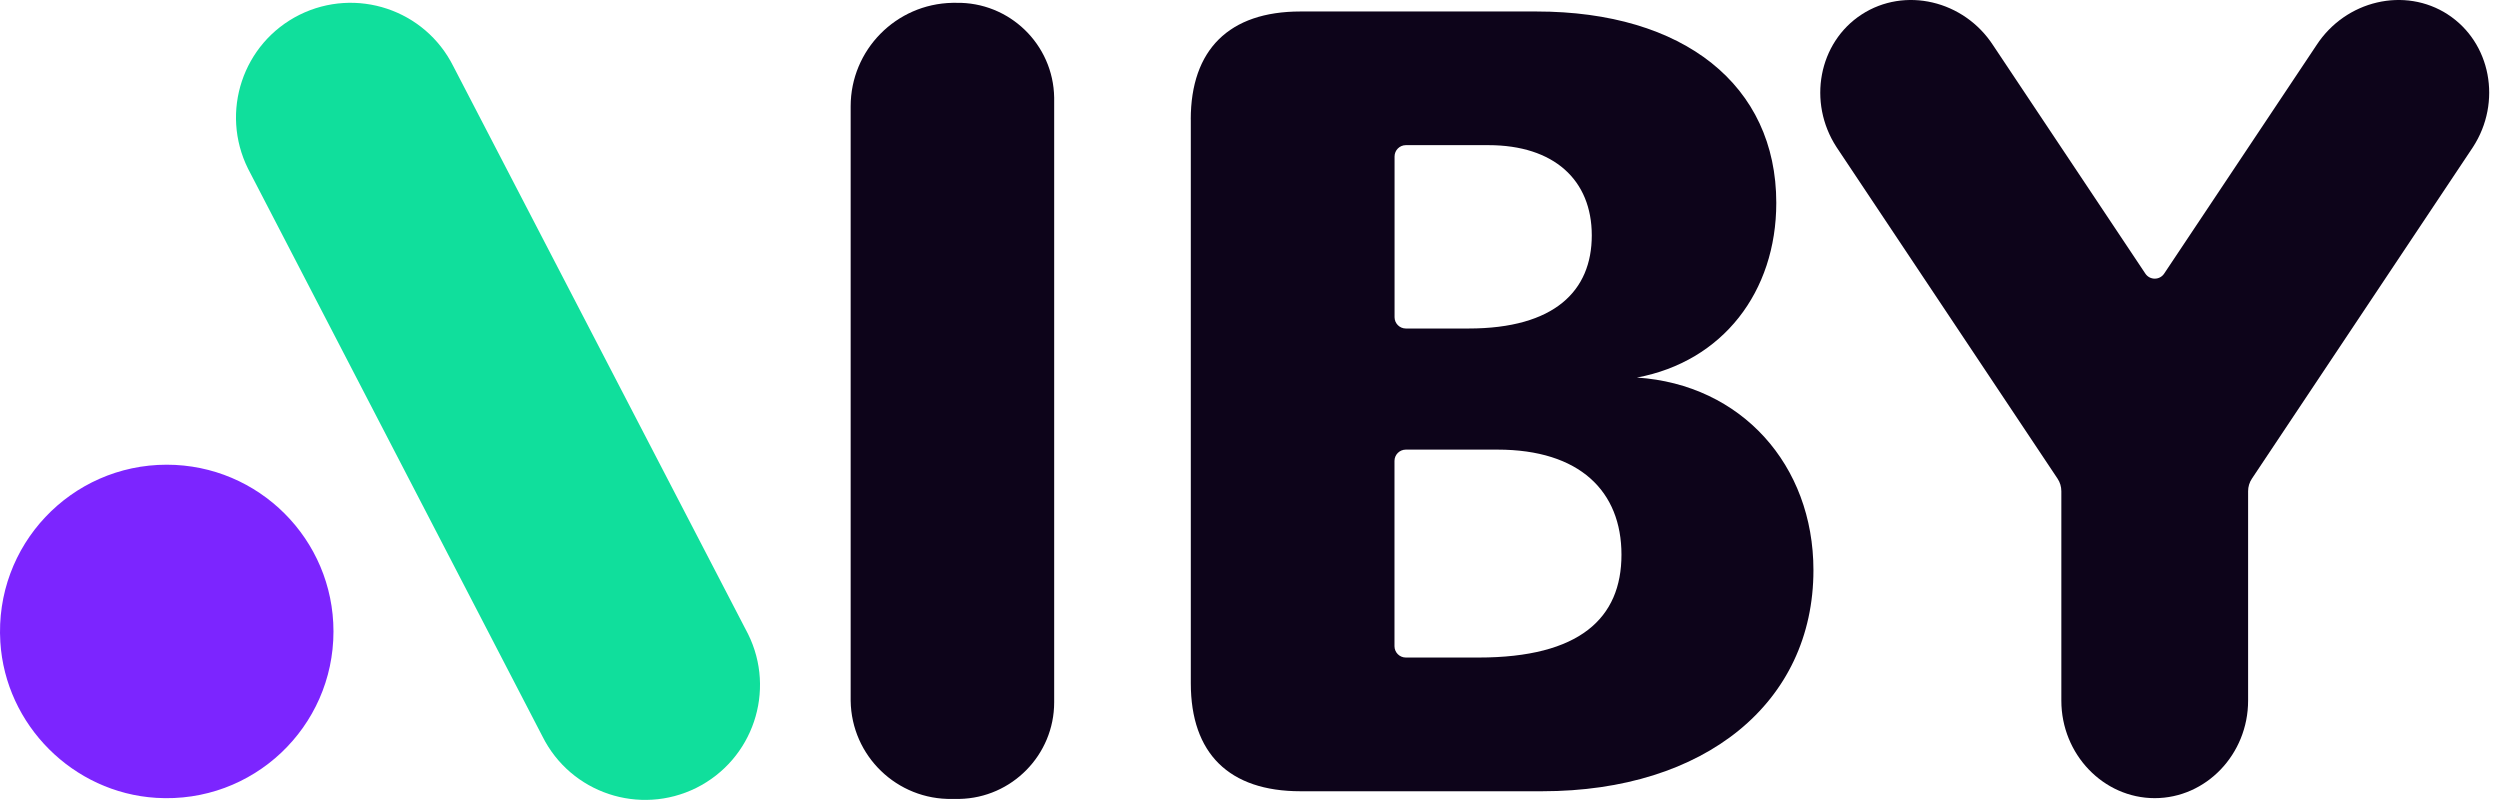 <svg xmlns="http://www.w3.org/2000/svg" width="136" height="44" viewBox="0 0 136 44" fill="none">
  <path d="M64.777 6.499C64.777 2.708 66.86 0.625 70.743 0.625H83.577C91.596 0.625 96.63 4.634 96.63 11.034C96.63 15.883 93.71 19.668 89.048 20.539C94.734 20.911 98.651 25.299 98.651 31.016C98.651 38.225 92.747 43.044 83.891 43.044H70.747C66.864 43.044 64.78 40.991 64.78 37.17V6.499H64.777ZM79.882 17.871C84.574 17.871 86.593 15.819 86.593 12.806C86.593 9.794 84.54 7.896 80.968 7.896H76.479C76.14 7.896 75.864 8.173 75.864 8.511V17.256C75.864 17.594 76.14 17.871 76.479 17.871H79.882ZM80.439 35.77C85.94 35.77 88.208 33.625 88.208 30.176C88.208 26.727 85.94 24.459 81.463 24.459H76.476C76.137 24.459 75.86 24.736 75.86 25.074V35.154C75.86 35.493 76.137 35.77 76.476 35.77H80.439Z" fill="#0D041A"/>
  <path fill-rule="evenodd" clip-rule="evenodd" d="M133.165 0.788C130.824 -0.735 127.605 0.016 126.014 2.462L117.731 14.884C117.488 15.25 116.95 15.25 116.707 14.884L108.424 2.462C106.833 0.016 103.614 -0.735 101.273 0.788C98.931 2.311 98.316 5.561 99.907 8.004L111.931 26.038C112.067 26.241 112.137 26.478 112.137 26.721V38.115C112.137 41.032 114.424 43.419 117.217 43.419C120.011 43.419 122.297 41.032 122.297 38.115V26.721C122.297 26.478 122.368 26.241 122.504 26.038L134.528 8.004C136.119 5.558 135.504 2.311 133.162 0.788H133.165Z" fill="#0D041A"/>
  <path fill-rule="evenodd" clip-rule="evenodd" d="M18.141 34.351C18.141 39.554 13.769 43.73 8.495 43.403C3.975 43.123 0.298 39.446 0.018 34.926C-0.308 29.653 3.867 25.28 9.07 25.28C14.07 25.28 18.141 29.336 18.141 34.351Z" fill="#7C25FF"/>
  <path fill-rule="evenodd" clip-rule="evenodd" d="M51.821 0.154H52.006C54.904 0.096 57.304 2.41 57.347 5.311V38.207C57.347 41.062 55.049 43.407 52.19 43.462H51.806C48.806 43.521 46.319 41.133 46.276 38.121V5.782C46.276 2.727 48.732 0.213 51.818 0.154H51.821Z" fill="#0D041A"/>
  <path fill-rule="evenodd" clip-rule="evenodd" d="M37.879 42.861C34.793 44.391 31.052 43.148 29.51 40.061L13.492 9.175C11.962 6.089 13.205 2.348 16.291 0.806C19.378 -0.723 23.119 0.52 24.661 3.606L40.695 34.492C42.224 37.578 40.965 41.32 37.879 42.861Z" fill="#10DF9C"/>
</svg>